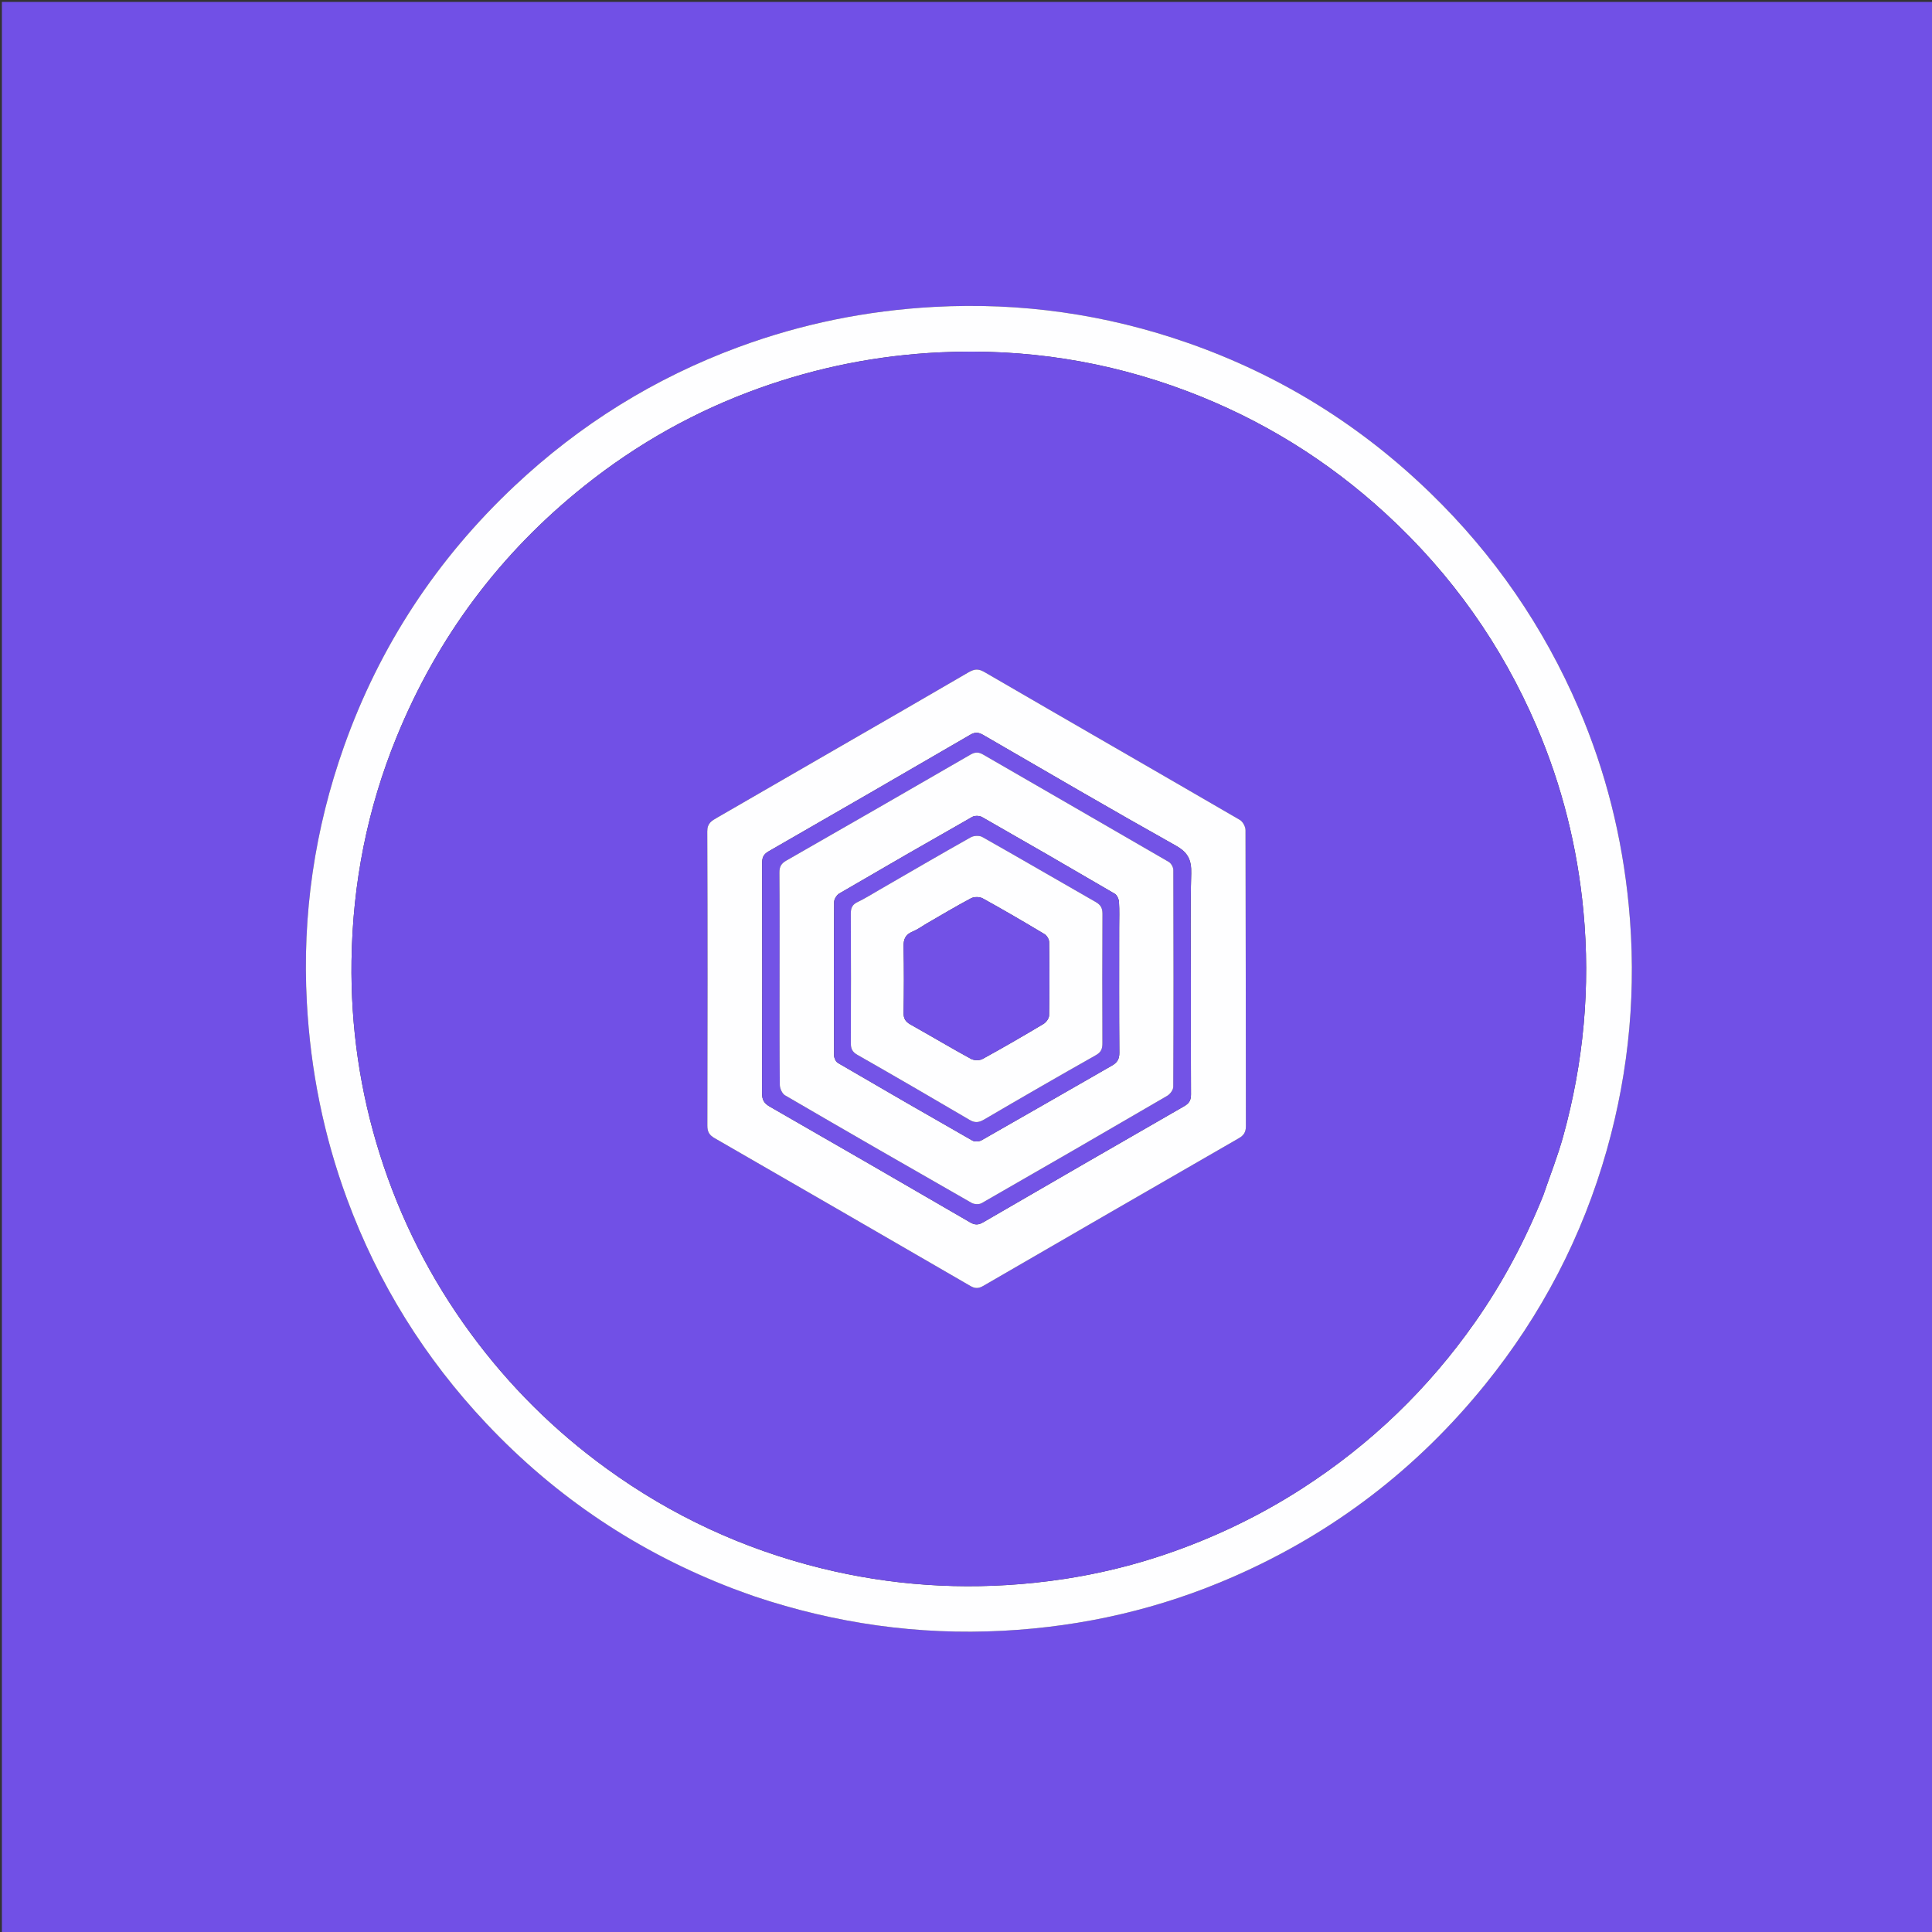 <svg version="1.1" id="Layer_1" xmlns="http://www.w3.org/2000/svg" xmlns:xlink="http://www.w3.org/1999/xlink" x="0px" y="0px"
	 width="40px" height="40px" viewBox="0 0 1024 1024" enable-background="new 0 0 1024 1024" xml:space="preserve">
<rect x="0" y="0" width="1024" height="1024" fill="#333333" stroke="none"/>
<path fill="#7150E6" opacity="1" stroke="none" 
	d="
M570,1025 
	C380,1025 190.5,1025 1,1025 
	C1,683.667 1,342.333 1,1 
	C342.333,1 683.667,1 1025,1 
	C1025,342.333 1025,683.667 1025,1025 
	C873.5,1025 722,1025 570,1025 
M389.282,842.245 
	C392.868,843.554 396.425,844.949 400.043,846.161 
	C442.754,860.463 486.544,866.715 531.599,864.344 
	C574.227,862.101 615.086,852.683 654.17,835.51 
	C706.761,812.401 751.062,778.473 787.167,733.812 
	C817.138,696.739 838.737,655.25 851.666,609.419 
	C863.656,566.913 867.533,523.57 863.238,479.525 
	C859.725,443.511 851.074,408.815 836.807,375.588 
	C818.213,332.282 791.998,294.149 758.145,261.312 
	C721.201,225.477 678.479,198.884 629.923,181.871 
	C586.277,166.578 541.312,160.147 495.057,162.668 
	C459.432,164.61 424.927,171.584 391.443,183.948 
	C346.851,200.415 307.305,225.043 272.755,257.528 
	C231.586,296.238 201.256,342.317 182.345,395.573 
	C166.768,439.441 160.112,484.744 162.638,531.377 
	C164.578,567.177 171.521,601.838 183.931,635.482 
	C200.444,680.25 225.187,719.924 257.843,754.554 
	C294.687,793.626 338.317,822.809 389.282,842.245 
z"/>
<path fill="#FEFEFF" opacity="1" stroke="none" 
	d="
M388.909,842.134 
	C338.317,822.809 294.687,793.626 257.843,754.554 
	C225.187,719.924 200.444,680.25 183.931,635.482 
	C171.521,601.838 164.578,567.177 162.638,531.377 
	C160.112,484.744 166.768,439.441 182.345,395.573 
	C201.256,342.317 231.586,296.238 272.755,257.528 
	C307.305,225.043 346.851,200.415 391.443,183.948 
	C424.927,171.584 459.432,164.61 495.057,162.668 
	C541.312,160.147 586.277,166.578 629.923,181.871 
	C678.479,198.884 721.201,225.477 758.145,261.312 
	C791.998,294.149 818.213,332.282 836.807,375.588 
	C851.074,408.815 859.725,443.511 863.238,479.525 
	C867.533,523.57 863.656,566.913 851.666,609.419 
	C838.737,655.25 817.138,696.739 787.167,733.812 
	C751.062,778.473 706.761,812.401 654.17,835.51 
	C615.086,852.683 574.227,862.101 531.599,864.344 
	C486.544,866.715 442.754,860.463 400.043,846.161 
	C396.425,844.949 392.868,843.554 388.909,842.134 
M817.989,633.476 
	C821.528,623.102 825.595,612.875 828.51,602.328 
	C839.332,563.169 843.062,523.339 839.229,482.801 
	C836.026,448.934 827.863,416.37 814.489,385.128 
	C795.974,341.874 769.367,304.357 734.709,272.469 
	C703.615,243.86 668.324,222.081 628.876,207.211 
	C586.834,191.363 543.288,184.609 498.315,186.745 
	C465.344,188.311 433.431,194.62 402.377,205.749 
	C368.582,217.862 337.73,235.185 309.722,257.551 
	C265.007,293.258 231.858,337.659 210.206,390.649 
	C194.683,428.64 186.905,468.197 186.316,509.167 
	C185.812,544.171 190.784,578.432 201.326,611.829 
	C212.118,646.018 228.109,677.601 249.315,706.53 
	C269.629,734.243 293.664,758.17 321.5,778.362 
	C355.954,803.356 393.779,820.924 435.078,831.158 
	C472.264,840.373 509.902,842.853 547.962,838.945 
	C571.681,836.51 594.927,831.543 617.494,823.893 
	C643.223,815.172 667.589,803.506 690.467,788.722 
	C726.679,765.322 757.099,735.986 781.844,700.715 
	C796.413,679.949 808.255,657.713 817.989,633.476 
z"/>
<path fill="#7150E6" opacity="1" stroke="none" 
	d="
M817.882,633.848 
	C808.255,657.713 796.413,679.949 781.844,700.715 
	C757.099,735.986 726.679,765.322 690.467,788.722 
	C667.589,803.506 643.223,815.172 617.494,823.893 
	C594.927,831.543 571.681,836.51 547.962,838.945 
	C509.902,842.853 472.264,840.373 435.078,831.158 
	C393.779,820.924 355.954,803.356 321.5,778.362 
	C293.664,758.17 269.629,734.243 249.315,706.53 
	C228.109,677.601 212.118,646.018 201.326,611.829 
	C190.784,578.432 185.812,544.171 186.316,509.167 
	C186.905,468.197 194.683,428.64 210.206,390.649 
	C231.858,337.659 265.007,293.258 309.722,257.551 
	C337.73,235.185 368.582,217.862 402.377,205.749 
	C433.431,194.62 465.344,188.311 498.315,186.745 
	C543.288,184.609 586.834,191.363 628.876,207.211 
	C668.324,222.081 703.615,243.86 734.709,272.469 
	C769.367,304.357 795.974,341.874 814.489,385.128 
	C827.863,416.37 836.026,448.934 839.229,482.801 
	C843.062,523.339 839.332,563.169 828.51,602.328 
	C825.595,612.875 821.528,623.102 817.882,633.848 
M443.99,396.438 
	C422.697,408.753 401.409,421.076 380.106,433.371 
	C377.243,435.024 374.847,436.301 374.865,440.651 
	C375.072,492.647 375.037,544.645 374.908,596.641 
	C374.9,599.983 376.042,601.683 378.794,603.268 
	C424.007,629.311 469.176,655.428 514.319,681.591 
	C516.744,682.996 518.622,683.025 521.117,681.578 
	C566.249,655.402 611.431,629.313 656.636,603.264 
	C659.21,601.78 660.354,600.065 660.348,596.95 
	C660.253,544.619 660.311,492.289 660.151,439.959 
	C660.145,438.119 658.707,435.473 657.144,434.565 
	C612.032,408.352 566.791,382.361 521.679,356.148 
	C518.399,354.242 516.219,354.66 513.257,356.389 
	C490.435,369.711 467.529,382.89 443.99,396.438 
z"/>
<path fill="#FEFEFF" opacity="1" stroke="none" 
	d="
M444.32,396.275 
	C467.529,382.89 490.435,369.711 513.257,356.389 
	C516.219,354.66 518.399,354.242 521.679,356.148 
	C566.791,382.361 612.032,408.352 657.144,434.565 
	C658.707,435.473 660.145,438.119 660.151,439.959 
	C660.311,492.289 660.253,544.619 660.348,596.95 
	C660.354,600.065 659.21,601.78 656.636,603.264 
	C611.431,629.313 566.249,655.402 521.117,681.578 
	C518.622,683.025 516.744,682.996 514.319,681.591 
	C469.176,655.428 424.007,629.311 378.794,603.268 
	C376.042,601.683 374.9,599.983 374.908,596.641 
	C375.037,544.645 375.072,492.647 374.865,440.651 
	C374.847,436.301 377.243,435.024 380.106,433.371 
	C401.409,421.076 422.697,408.753 444.32,396.275 
M631.19,519.5 
	C631.19,500.669 630.849,481.828 631.365,463.011 
	C631.56,455.915 629.787,451.888 623.212,448.206 
	C588.989,429.044 555.122,409.245 521.185,389.575 
	C518.766,388.173 516.936,387.888 514.393,389.367 
	C478.77,410.08 443.112,430.732 407.37,451.238 
	C404.569,452.845 403.935,454.62 403.941,457.554 
	C404.02,498.216 404.041,538.879 403.911,579.54 
	C403.9,583.037 405.077,584.854 408.045,586.557 
	C443.495,606.901 478.882,627.355 514.219,647.895 
	C516.745,649.363 518.624,649.285 521.031,647.89 
	C556.548,627.291 592.082,606.72 627.691,586.28 
	C630.416,584.716 631.269,583.002 631.251,579.993 
	C631.132,560.163 631.19,540.331 631.19,519.5 
z"/>
<path fill="#7353E6" opacity="1" stroke="none" 
	d="
M631.19,520 
	C631.19,540.331 631.132,560.163 631.251,579.993 
	C631.269,583.002 630.416,584.716 627.691,586.28 
	C592.082,606.72 556.548,627.291 521.031,647.89 
	C518.624,649.285 516.745,649.363 514.219,647.895 
	C478.882,627.355 443.495,606.901 408.045,586.557 
	C405.077,584.854 403.9,583.037 403.911,579.54 
	C404.041,538.879 404.02,498.216 403.941,457.554 
	C403.935,454.62 404.569,452.845 407.37,451.238 
	C443.112,430.732 478.77,410.08 514.393,389.367 
	C516.936,387.888 518.766,388.173 521.185,389.575 
	C555.122,409.245 588.989,429.044 623.212,448.206 
	C629.787,451.888 631.56,455.915 631.365,463.011 
	C630.849,481.828 631.19,500.669 631.19,520 
M413.189,520.5 
	C413.189,538.663 413.106,556.828 413.313,574.989 
	C413.334,576.893 414.551,579.655 416.074,580.543 
	C448.946,599.706 481.925,618.687 514.965,637.558 
	C516.353,638.351 518.945,638.471 520.286,637.702 
	C553.15,618.865 585.938,599.893 618.654,580.799 
	C620.172,579.913 621.847,577.674 621.854,576.057 
	C622.033,537.731 622.02,499.404 621.889,461.078 
	C621.884,459.628 620.716,457.552 619.474,456.83 
	C586.719,437.793 553.871,418.918 521.085,399.936 
	C518.639,398.52 516.841,398.53 514.305,400 
	C481.815,418.831 449.249,437.533 416.657,456.188 
	C414.038,457.687 413.085,459.44 413.111,462.51 
	C413.267,481.506 413.189,500.503 413.189,520.5 
z"/>
<path fill="#FEFEFF" opacity="1" stroke="none" 
	d="
M413.189,520 
	C413.189,500.503 413.267,481.506 413.111,462.51 
	C413.085,459.44 414.038,457.687 416.657,456.188 
	C449.249,437.533 481.815,418.831 514.305,400 
	C516.841,398.53 518.639,398.52 521.085,399.936 
	C553.871,418.918 586.719,437.793 619.474,456.83 
	C620.716,457.552 621.884,459.628 621.889,461.078 
	C622.02,499.404 622.033,537.731 621.854,576.057 
	C621.847,577.674 620.172,579.913 618.654,580.799 
	C585.938,599.893 553.15,618.865 520.286,637.702 
	C518.945,638.471 516.353,638.351 514.965,637.558 
	C481.925,618.687 448.946,599.706 416.074,580.543 
	C414.551,579.655 413.334,576.893 413.313,574.989 
	C413.106,556.828 413.189,538.663 413.189,520 
M593.194,491.502 
	C593.193,487.004 593.38,482.494 593.086,478.016 
	C592.986,476.505 592.052,474.413 590.845,473.706 
	C567.468,460.025 544.016,446.473 520.486,433.057 
	C519.137,432.288 516.606,432.236 515.275,432.993 
	C491.732,446.374 468.268,459.895 444.881,473.546 
	C443.513,474.344 442.124,476.494 442.114,478.024 
	C441.948,505.176 441.964,532.33 442.084,559.483 
	C442.09,560.823 443.041,562.761 444.144,563.405 
	C467.816,577.228 491.552,590.94 515.367,604.515 
	C516.597,605.216 518.965,605.089 520.244,604.363 
	C543.36,591.231 566.377,577.925 589.455,564.726 
	C592.19,563.162 593.305,561.275 593.28,557.969 
	C593.112,536.147 593.193,514.324 593.194,491.502 
z"/>
<path fill="#7454E7" opacity="1" stroke="none" 
	d="
M593.194,492.002 
	C593.193,514.324 593.112,536.147 593.28,557.969 
	C593.305,561.275 592.19,563.162 589.455,564.726 
	C566.377,577.925 543.36,591.231 520.244,604.363 
	C518.965,605.089 516.597,605.216 515.367,604.515 
	C491.552,590.94 467.816,577.228 444.144,563.405 
	C443.041,562.761 442.09,560.823 442.084,559.483 
	C441.964,532.33 441.948,505.176 442.114,478.024 
	C442.124,476.494 443.513,474.344 444.881,473.546 
	C468.268,459.895 491.732,446.374 515.275,432.993 
	C516.606,432.236 519.137,432.288 520.486,433.057 
	C544.016,446.473 567.468,460.025 590.845,473.706 
	C592.052,474.413 592.986,476.505 593.086,478.016 
	C593.38,482.494 593.193,487.004 593.194,492.002 
M465.493,472 
	C461.875,474.044 458.356,476.297 454.608,478.063 
	C451.774,479.397 450.923,481.196 450.94,484.269 
	C451.068,507.1 451.055,529.932 450.954,552.763 
	C450.941,555.718 451.624,557.493 454.425,559.087 
	C474.356,570.439 494.181,581.979 513.958,593.598 
	C516.821,595.281 518.882,594.97 521.677,593.331 
	C541.315,581.821 561.034,570.446 580.852,559.25 
	C583.683,557.65 584.32,555.82 584.309,552.903 
	C584.226,530.071 584.202,507.239 584.335,484.408 
	C584.353,481.349 583.405,479.599 580.763,478.091 
	C560.704,466.634 540.755,454.983 520.643,443.621 
	C519.089,442.743 516.136,442.88 514.529,443.783 
	C498.304,452.907 482.224,462.288 465.493,472 
z"/>
<path fill="#FEFEFF" opacity="1" stroke="none" 
	d="
M465.799,471.799 
	C482.224,462.288 498.304,452.907 514.529,443.783 
	C516.136,442.88 519.089,442.743 520.643,443.621 
	C540.755,454.983 560.704,466.634 580.763,478.091 
	C583.405,479.599 584.353,481.349 584.335,484.408 
	C584.202,507.239 584.226,530.071 584.309,552.903 
	C584.32,555.82 583.683,557.65 580.852,559.25 
	C561.034,570.446 541.315,581.821 521.677,593.331 
	C518.882,594.97 516.821,595.281 513.958,593.598 
	C494.181,581.979 474.356,570.439 454.425,559.087 
	C451.624,557.493 450.941,555.718 450.954,552.763 
	C451.055,529.932 451.068,507.1 450.94,484.269 
	C450.923,481.196 451.774,479.397 454.608,478.063 
	C458.356,476.297 461.875,474.044 465.799,471.799 
M491.047,489.538 
	C488.615,490.965 486.306,492.693 483.722,493.748 
	C479.903,495.307 478.806,497.797 478.903,501.843 
	C479.18,513.488 479.122,525.145 478.92,536.793 
	C478.866,539.921 480.018,541.572 482.609,543.027 
	C493.314,549.038 503.863,555.329 514.633,561.22 
	C516.241,562.099 519.138,562.166 520.722,561.298 
	C531.637,555.321 542.408,549.073 553.091,542.688 
	C554.508,541.842 556.014,539.742 556.042,538.196 
	C556.276,525.218 556.254,512.232 556.064,499.252 
	C556.043,497.82 554.823,495.832 553.571,495.082 
	C542.756,488.6 531.867,482.23 520.827,476.142 
	C519.202,475.247 516.267,475.258 514.616,476.131 
	C506.845,480.238 499.311,484.791 491.047,489.538 
z"/>
<path fill="#7251E6" opacity="1" stroke="none" 
	d="
M491.37,489.362 
	C499.311,484.791 506.845,480.238 514.616,476.131 
	C516.267,475.258 519.202,475.247 520.827,476.142 
	C531.867,482.23 542.756,488.6 553.571,495.082 
	C554.823,495.832 556.043,497.82 556.064,499.252 
	C556.254,512.232 556.276,525.218 556.042,538.196 
	C556.014,539.742 554.508,541.842 553.091,542.688 
	C542.408,549.073 531.637,555.321 520.722,561.298 
	C519.138,562.166 516.241,562.099 514.633,561.22 
	C503.863,555.329 493.314,549.038 482.609,543.027 
	C480.018,541.572 478.866,539.921 478.92,536.793 
	C479.122,525.145 479.18,513.488 478.903,501.843 
	C478.806,497.797 479.903,495.307 483.722,493.748 
	C486.306,492.693 488.615,490.965 491.37,489.362 
z"/>
</svg>
